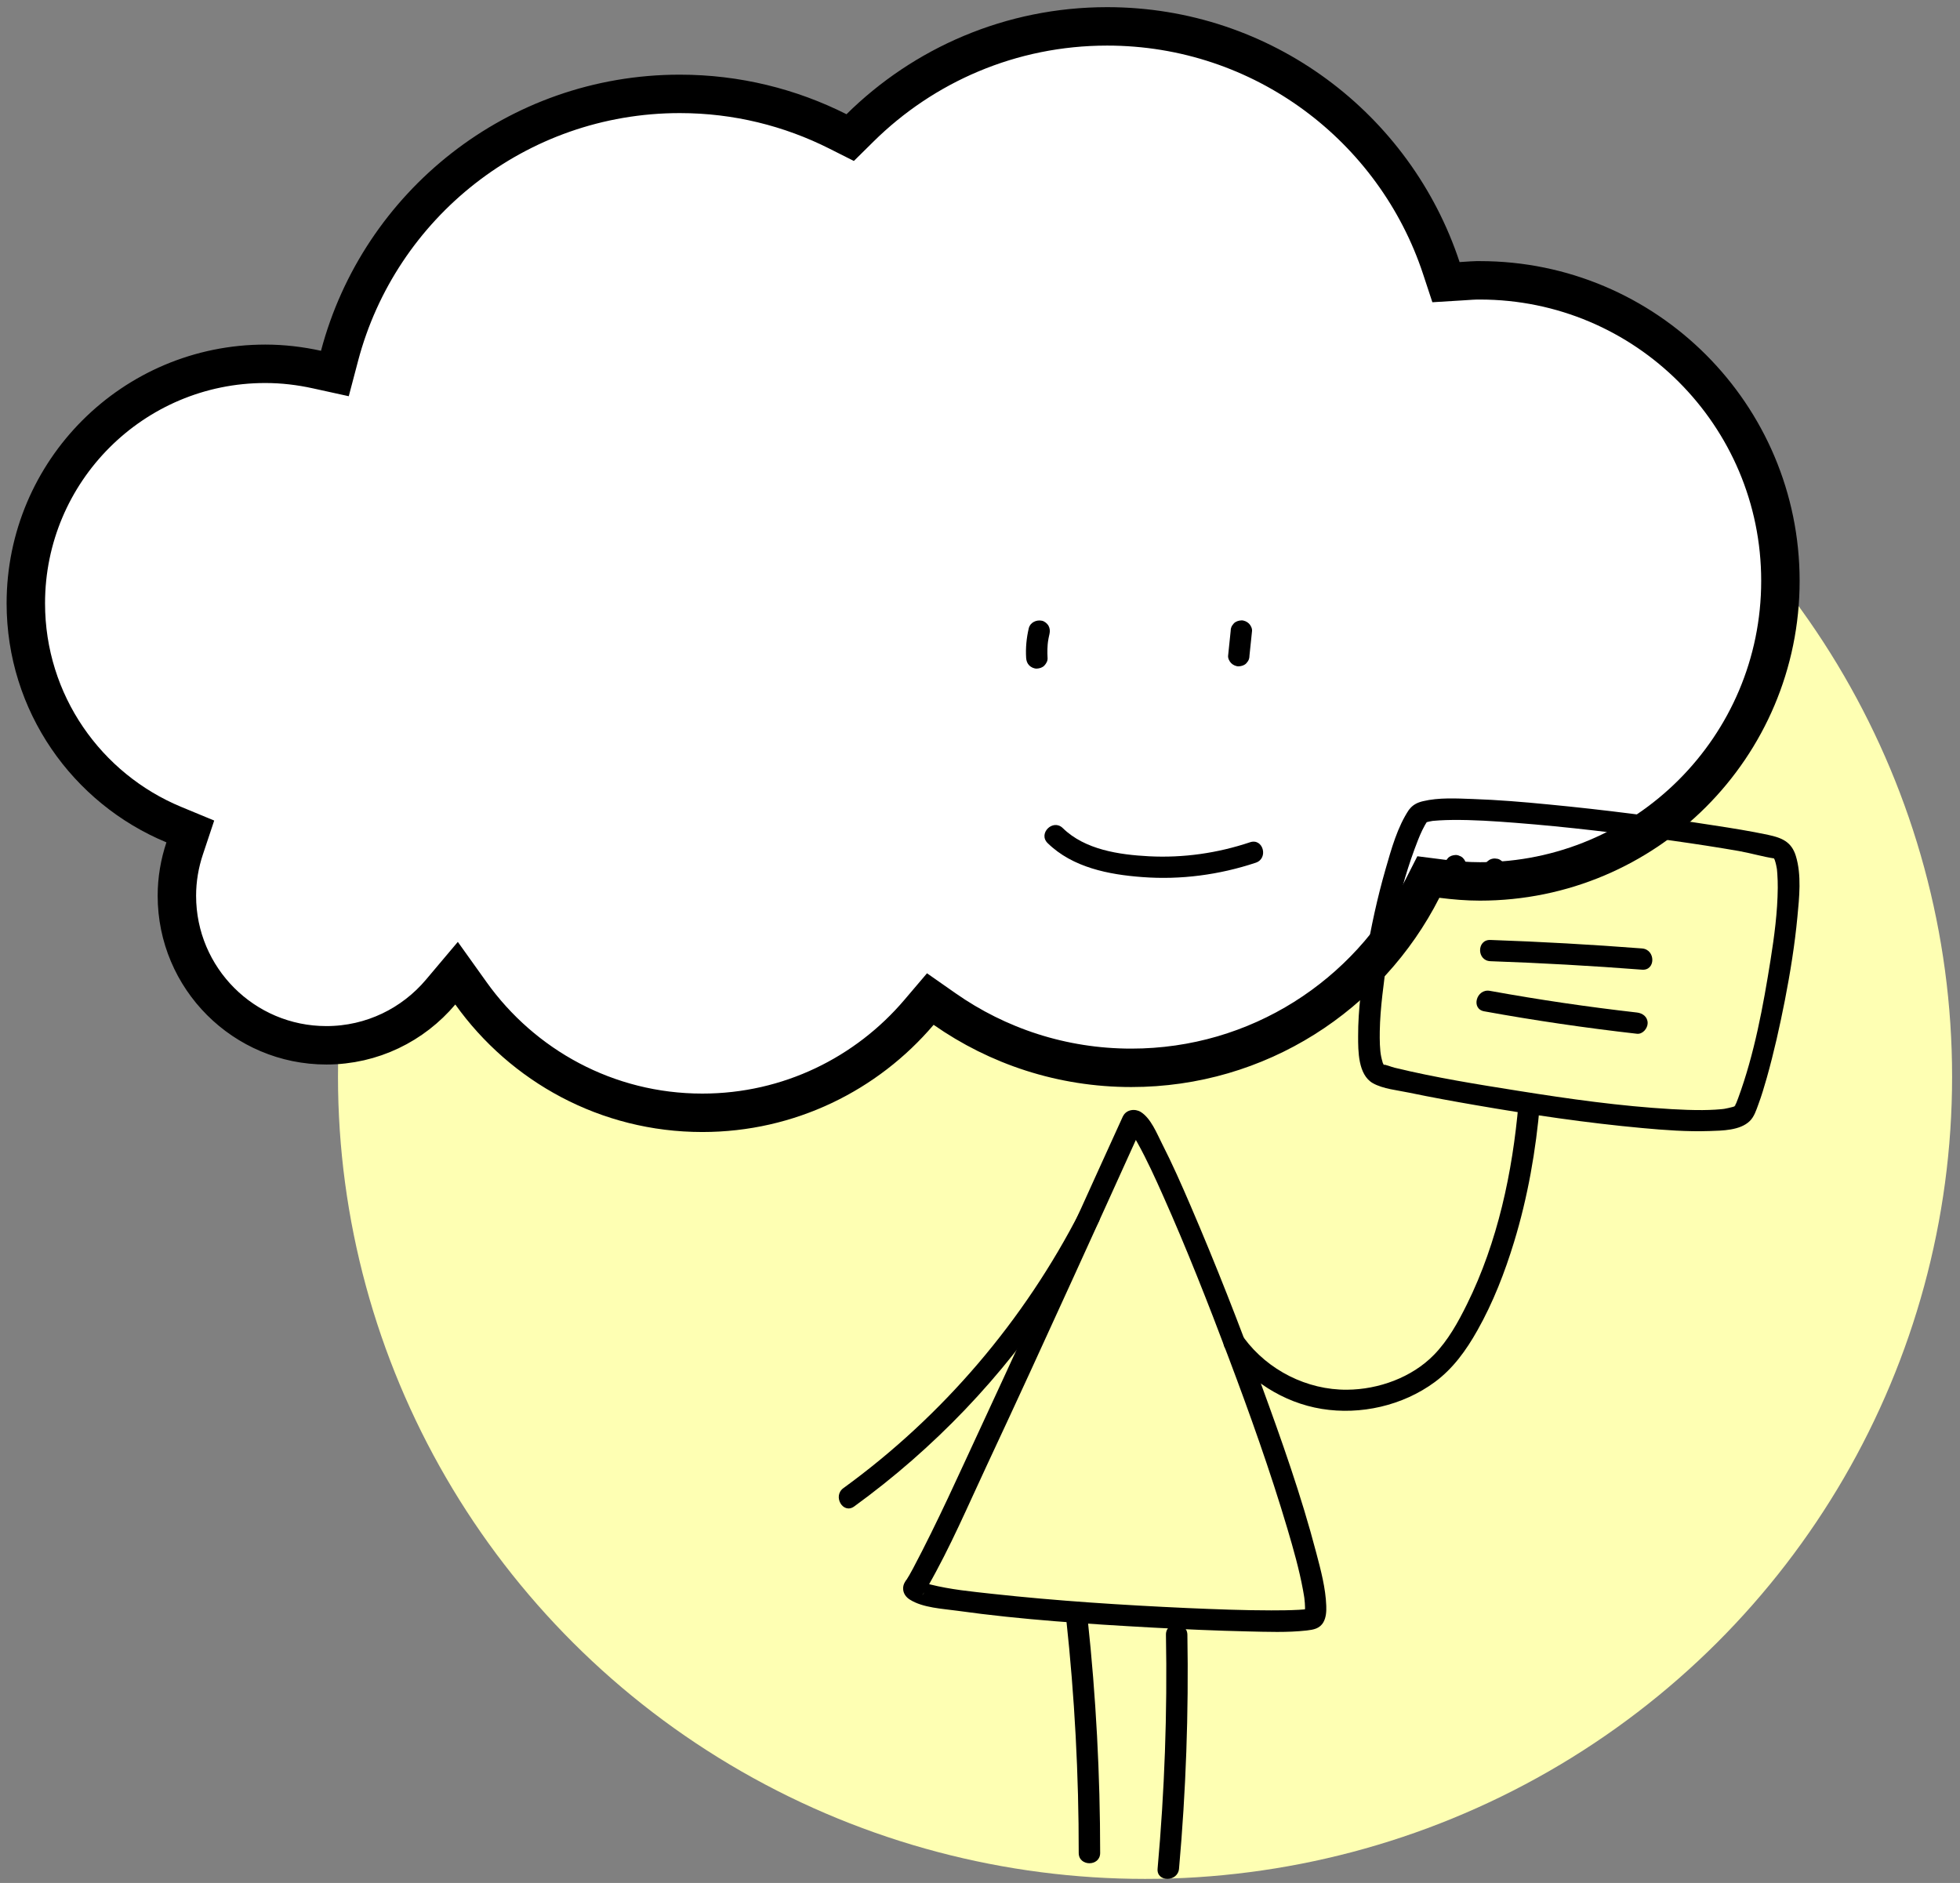 <svg width="204" height="196" viewBox="0 0 204 196" fill="none" xmlns="http://www.w3.org/2000/svg">
<rect x="0" y="0" width="204" height="196" fill="#808080" stroke="none"/>
<ellipse cx="119.178" cy="112.077" rx="84" ry="83.5" fill="#FEFFB3"/>
<path d="M150.017 27.906L150.5 29.37L152.038 29.276C152.235 29.264 152.419 29.252 152.595 29.24C152.989 29.213 153.341 29.189 153.694 29.18H154.032C171.303 29.18 185.308 43.187 185.308 60.464C185.308 77.74 171.303 91.748 154.032 91.748C152.709 91.748 151.394 91.638 150.063 91.468L148.665 91.29L148.027 92.546C142.418 103.591 130.966 111.151 117.747 111.151C110.517 111.151 103.827 108.888 98.32 105.035L96.829 103.992L95.65 105.378C90.214 111.77 82.137 115.832 73.1 115.832C63.166 115.832 54.39 110.921 49.016 103.395L47.52 101.3L45.86 103.268C43.004 106.655 38.74 108.806 33.969 108.806C25.375 108.806 18.41 101.839 18.41 93.242C18.41 91.525 18.7 89.871 19.219 88.314L19.808 86.547L18.087 85.834C9.046 82.086 2.688 73.187 2.688 62.8C2.688 49.029 13.847 37.868 27.613 37.868C29.447 37.868 31.237 38.084 32.982 38.467L34.855 38.878L35.344 37.024C39.488 21.337 53.773 9.772 70.755 9.772C76.675 9.772 82.256 11.184 87.206 13.676L88.489 14.322L89.511 13.312C96.124 6.778 105.205 2.745 115.235 2.745C131.446 2.745 145.197 13.29 150.017 27.906Z" fill="white" stroke="black" stroke-width="4"/>
<g clip-path="url(#clip0_4022_2117)">
<path d="M107.078 65.388C106.84 66.397 106.736 67.451 106.803 68.49C106.825 68.785 106.914 69.057 107.13 69.271C107.323 69.463 107.643 69.61 107.918 69.595C108.193 69.581 108.505 69.492 108.706 69.271C108.907 69.05 109.056 68.785 109.033 68.49C108.996 67.864 109.011 67.245 109.093 66.626L109.056 66.92C109.1 66.603 109.16 66.287 109.234 65.977C109.301 65.69 109.271 65.38 109.123 65.122C108.989 64.894 108.721 64.673 108.453 64.614C107.881 64.489 107.226 64.783 107.078 65.388Z" fill="black"/>
<path d="M128.09 65.682C128.001 66.537 127.912 67.399 127.823 68.254C127.793 68.519 127.964 68.859 128.15 69.035C128.343 69.227 128.663 69.374 128.938 69.36C129.213 69.345 129.525 69.256 129.726 69.035L129.897 68.814C130.001 68.645 130.046 68.453 130.046 68.254C130.135 67.399 130.224 66.537 130.314 65.682C130.343 65.417 130.172 65.078 129.986 64.901C129.793 64.71 129.473 64.562 129.198 64.577C128.923 64.592 128.611 64.68 128.41 64.901L128.239 65.122C128.135 65.292 128.09 65.483 128.09 65.682Z" fill="black"/>
<path d="M109.04 87.76C111.635 90.302 115.398 91.039 118.907 91.297C122.885 91.599 126.923 91.061 130.7 89.801C132.053 89.352 131.473 87.215 130.105 87.672C126.715 88.806 123.168 89.315 119.591 89.131C116.483 88.969 112.922 88.453 110.617 86.198C109.598 85.196 108.014 86.758 109.04 87.76Z" fill="black"/>
<path d="M127.57 140.405C129.964 143.655 133.54 145.998 137.571 146.654C141.601 147.31 145.995 146.322 149.333 143.861C151.244 142.453 152.613 140.537 153.765 138.489C155.401 135.593 156.62 132.446 157.587 129.277C159.015 124.598 159.862 119.749 160.279 114.878C160.398 113.463 158.167 113.471 158.048 114.878C157.431 121.997 155.884 129.285 152.694 135.74C151.772 137.612 150.716 139.528 149.244 141.031C146.954 143.382 143.474 144.635 140.21 144.657C136.031 144.694 131.957 142.623 129.488 139.285C128.648 138.15 126.715 139.248 127.562 140.397L127.57 140.405Z" fill="black"/>
<path d="M110.974 168.525C111.851 176.616 112.283 184.744 112.275 192.88C112.275 194.302 114.506 194.302 114.506 192.88C114.506 184.744 114.075 176.616 113.205 168.525C113.056 167.125 110.818 167.11 110.974 168.525Z" fill="black"/>
<path d="M121.354 170.161C121.503 178.289 121.213 186.417 120.484 194.516C120.358 195.931 122.588 195.923 122.715 194.516C123.436 186.417 123.726 178.289 123.585 170.161C123.562 168.739 121.332 168.739 121.354 170.161Z" fill="black"/>
<path d="M116.878 116.19C115.063 120.155 113.271 124.134 111.472 128.098C108.401 134.848 105.315 141.599 102.193 148.327C99.865 153.33 97.612 158.393 95.025 163.271C94.787 163.721 94.541 164.155 94.266 164.583C94.445 164.303 94.311 164.457 94.17 164.708C94.051 164.914 93.991 165.135 93.999 165.371C94.006 165.858 94.303 166.263 94.713 166.513C96.066 167.361 98.088 167.449 99.62 167.663C106.356 168.606 113.175 169.041 119.963 169.417C123.257 169.594 126.559 169.741 129.853 169.815C131.89 169.859 133.979 169.947 136.009 169.719C136.708 169.638 137.362 169.527 137.742 168.857C138.032 168.348 138.061 167.707 138.039 167.14C137.972 165.297 137.474 163.44 137.006 161.665C135.452 155.718 133.384 149.889 131.273 144.119C128.983 137.855 126.551 131.628 123.912 125.497C122.975 123.316 122.016 121.142 120.937 119.027C120.41 117.988 119.785 116.404 118.737 115.748C118.127 115.372 117.235 115.49 116.893 116.175C116.261 117.45 118.186 118.57 118.818 117.288C118.61 117.708 117.911 117.738 117.562 117.62C117.666 117.656 117.257 117.494 117.502 117.583C117.562 117.605 117.629 117.723 117.673 117.774C117.413 117.443 117.837 118.025 117.934 118.172C118.105 118.445 118.261 118.725 118.417 119.005C119.391 120.766 120.224 122.601 121.042 124.436C123.518 129.985 125.741 135.644 127.882 141.326C130.024 147.007 132.217 153.131 134.002 159.152C134.619 161.237 135.221 163.352 135.615 165.489C135.652 165.673 135.682 165.858 135.712 166.042C135.727 166.138 135.742 166.226 135.756 166.322C135.786 166.499 135.734 166.115 135.764 166.403C135.794 166.69 135.831 167 135.831 167.302C135.831 167.42 135.823 167.545 135.823 167.663C135.823 167.943 135.927 167.501 135.823 167.707C135.727 167.891 135.675 167.914 135.853 167.707C135.675 167.921 136.046 167.552 135.905 167.656C136.024 167.567 136.314 167.479 136.188 167.464C136.098 167.464 135.965 167.501 135.875 167.516C136.247 167.449 135.838 167.516 135.697 167.53C135.526 167.545 135.355 167.552 135.184 167.567C134.225 167.619 133.266 167.626 132.314 167.626C129.399 167.626 126.477 167.508 123.562 167.383C116.788 167.073 110.007 166.639 103.263 165.902C101.077 165.659 98.988 165.467 96.824 164.929C96.534 164.855 96.252 164.774 95.969 164.678C95.895 164.649 96.162 164.826 95.924 164.649C95.798 164.553 96.11 164.841 96.125 164.877C96.289 165.209 96.326 165.821 95.984 166.012C96.096 165.946 96.177 165.769 96.259 165.651C96.371 165.482 96.475 165.305 96.571 165.135C98.906 161.06 100.772 156.676 102.758 152.431C105.799 145.932 108.788 139.41 111.762 132.881C113.926 128.135 116.082 123.39 118.231 118.637C118.432 118.194 118.632 117.745 118.841 117.303C119.428 116.021 117.51 114.893 116.915 116.19H116.878Z" fill="black"/>
<path d="M88.905 156.808C97.218 150.773 104.386 143.279 109.992 134.701C111.584 132.269 113.033 129.756 114.357 127.17C115.004 125.902 113.078 124.782 112.431 126.057C106.617 137.413 98.155 147.369 87.782 154.9C86.637 155.732 87.745 157.648 88.905 156.808Z" fill="black"/>
<path d="M146.665 84.26C145.438 86.087 144.813 88.386 144.211 90.472C143.356 93.449 142.694 96.493 142.188 99.551C141.735 102.292 141.348 105.085 141.356 107.863C141.356 109.381 141.341 111.864 142.887 112.749C143.958 113.353 145.482 113.486 146.657 113.736C148.955 114.215 151.267 114.635 153.58 115.033C159.335 116.028 165.127 116.89 170.941 117.421C173.261 117.634 175.603 117.811 177.938 117.73C179.247 117.686 181.098 117.679 182.11 116.698C182.578 116.249 182.794 115.556 183.009 114.967C183.351 114.06 183.619 113.132 183.887 112.203C184.638 109.536 185.24 106.831 185.775 104.112C186.333 101.246 186.801 98.357 187.076 95.453C187.27 93.42 187.523 91.084 186.913 89.094C186.459 87.613 185.448 87.207 184.043 86.905C182.176 86.507 180.28 86.205 178.399 85.918C172.689 85.026 166.941 84.289 161.186 83.737C158.554 83.479 155.922 83.258 153.275 83.169C151.594 83.11 149.758 83 148.107 83.398C147.512 83.538 147.029 83.781 146.665 84.275C145.809 85.417 147.743 86.522 148.59 85.387C148.538 85.454 148.338 85.682 148.39 85.616C148.538 85.431 148.181 85.66 148.412 85.601C148.642 85.542 148.88 85.483 149.126 85.446C149.401 85.402 148.865 85.476 149.155 85.446C149.215 85.446 149.274 85.431 149.334 85.431C149.49 85.417 149.646 85.402 149.81 85.395C150.248 85.365 150.695 85.358 151.141 85.35C153.327 85.328 155.513 85.476 157.691 85.645C163.194 86.073 168.681 86.736 174.146 87.517C176.436 87.841 178.719 88.188 180.994 88.585C182.236 88.806 183.485 89.182 184.727 89.367C184.504 89.33 184.816 89.359 184.556 89.263C184.779 89.344 184.593 89.293 184.615 89.33C184.727 89.484 184.757 89.632 184.712 89.499C184.779 89.683 184.823 89.868 184.868 90.059C184.957 90.465 184.95 90.472 184.987 90.958C185.024 91.445 185.032 91.938 185.032 92.425C185.009 94.938 184.675 97.451 184.281 99.927C183.515 104.731 182.6 109.72 180.912 114.304C180.86 114.451 180.801 114.598 180.741 114.746C180.63 115.018 180.838 114.539 180.727 114.783C180.704 114.834 180.674 114.893 180.652 114.945C180.615 115.033 180.526 115.136 180.503 115.225C180.533 115.114 180.652 115.122 180.6 115.099C180.526 115.07 180.652 115.063 180.645 115.077C180.593 115.136 180.474 115.188 180.407 115.21C180.779 115.085 180.384 115.21 180.31 115.232C180.028 115.306 179.738 115.372 179.448 115.424C179.418 115.424 179.388 115.438 179.12 115.46C178.927 115.475 178.726 115.497 178.533 115.505C178.087 115.534 177.648 115.542 177.202 115.549C176.131 115.556 175.068 115.512 173.997 115.453C168.659 115.144 163.335 114.392 158.063 113.552C153.751 112.867 149.408 112.174 145.163 111.142C144.768 111.046 144.293 110.825 143.899 110.796C143.913 110.796 144.151 110.833 144.047 110.862C144.025 110.862 144.07 110.958 143.973 110.737C143.854 110.479 143.988 110.855 143.899 110.553C143.846 110.368 143.794 110.184 143.757 109.993C143.609 109.307 143.594 108.239 143.609 107.347C143.631 106.094 143.735 104.849 143.876 103.604C144.478 98.18 145.579 92.543 147.587 87.443C147.854 86.765 148.181 86.036 148.613 85.387C149.408 84.201 147.475 83.088 146.687 84.275L146.665 84.26Z" fill="black"/>
<path d="M155.126 100.052C160.39 100.236 165.647 100.531 170.904 100.936C172.339 101.047 172.332 98.836 170.904 98.725C165.655 98.32 160.39 98.025 155.126 97.841C153.691 97.789 153.691 100 155.126 100.052Z" fill="black"/>
<path d="M154.479 105.269C159.751 106.227 165.052 107.001 170.376 107.605C170.978 107.671 171.484 107.045 171.491 106.5C171.491 105.844 170.971 105.461 170.376 105.394C165.253 104.812 160.152 104.061 155.074 103.139C153.669 102.881 153.066 105.018 154.479 105.269Z" fill="black"/>
<path d="M150.375 90.103V91.511C150.375 91.791 150.501 92.093 150.702 92.292C150.806 92.403 150.925 92.476 151.059 92.52C151.192 92.587 151.334 92.624 151.49 92.616C151.78 92.602 152.077 92.513 152.278 92.292C152.479 92.071 152.605 91.813 152.605 91.511V90.103C152.605 89.823 152.479 89.521 152.278 89.322C152.174 89.212 152.055 89.138 151.921 89.094C151.787 89.028 151.646 88.991 151.49 88.998C151.2 89.013 150.902 89.101 150.702 89.322C150.501 89.543 150.375 89.801 150.375 90.103Z" fill="black"/>
<path d="M154.501 90.162L154.323 90.862C154.278 91.01 154.271 91.157 154.301 91.305C154.301 91.452 154.353 91.592 154.434 91.717C154.501 91.843 154.598 91.953 154.724 92.027C154.828 92.123 154.955 92.189 155.104 92.226L155.401 92.263C155.602 92.263 155.788 92.211 155.966 92.115L156.189 91.946C156.33 91.806 156.42 91.644 156.479 91.459L156.658 90.759C156.702 90.612 156.71 90.465 156.68 90.317C156.68 90.17 156.628 90.03 156.546 89.904C156.479 89.779 156.382 89.669 156.256 89.595C156.152 89.499 156.026 89.433 155.877 89.396L155.579 89.359C155.379 89.359 155.193 89.411 155.014 89.507L154.791 89.676C154.65 89.816 154.561 89.978 154.501 90.162Z" fill="black"/>
<path d="M159.089 89.86C159.045 89.882 159.007 89.904 158.97 89.934C158.859 90.015 158.747 90.096 158.643 90.192C158.613 90.221 158.576 90.258 158.554 90.288C158.465 90.391 158.375 90.501 158.301 90.619C158.279 90.656 158.256 90.7 158.234 90.737C158.175 90.862 158.115 90.988 158.078 91.12C158.063 91.165 158.048 91.209 158.041 91.26C158.019 91.4 157.996 91.54 157.989 91.68C157.989 91.835 158.019 91.975 158.085 92.108C158.13 92.248 158.204 92.366 158.316 92.462C158.42 92.572 158.539 92.646 158.673 92.69C158.807 92.756 158.948 92.793 159.104 92.786L159.402 92.749C159.587 92.697 159.751 92.602 159.892 92.462L160.063 92.24C160.167 92.071 160.212 91.879 160.212 91.68C160.212 91.651 160.212 91.621 160.219 91.592L160.182 91.887C160.197 91.798 160.219 91.71 160.257 91.629L160.145 91.894C160.182 91.806 160.227 91.725 160.286 91.651L160.115 91.872C160.167 91.806 160.227 91.747 160.294 91.688L160.071 91.857C160.115 91.82 160.16 91.791 160.212 91.769C160.338 91.703 160.45 91.607 160.524 91.481C160.621 91.378 160.688 91.253 160.725 91.106C160.77 90.958 160.777 90.811 160.747 90.663C160.747 90.516 160.695 90.376 160.613 90.251L160.442 90.03C160.301 89.89 160.138 89.801 159.952 89.742L159.654 89.706C159.454 89.706 159.268 89.757 159.089 89.853V89.86Z" fill="black"/>
</g>
<defs>
<clipPath id="clip0_4022_2117">
<rect width="100" height="131" fill="white" transform="translate(87.299 64.577)"/>
</clipPath>
</defs>
</svg>

